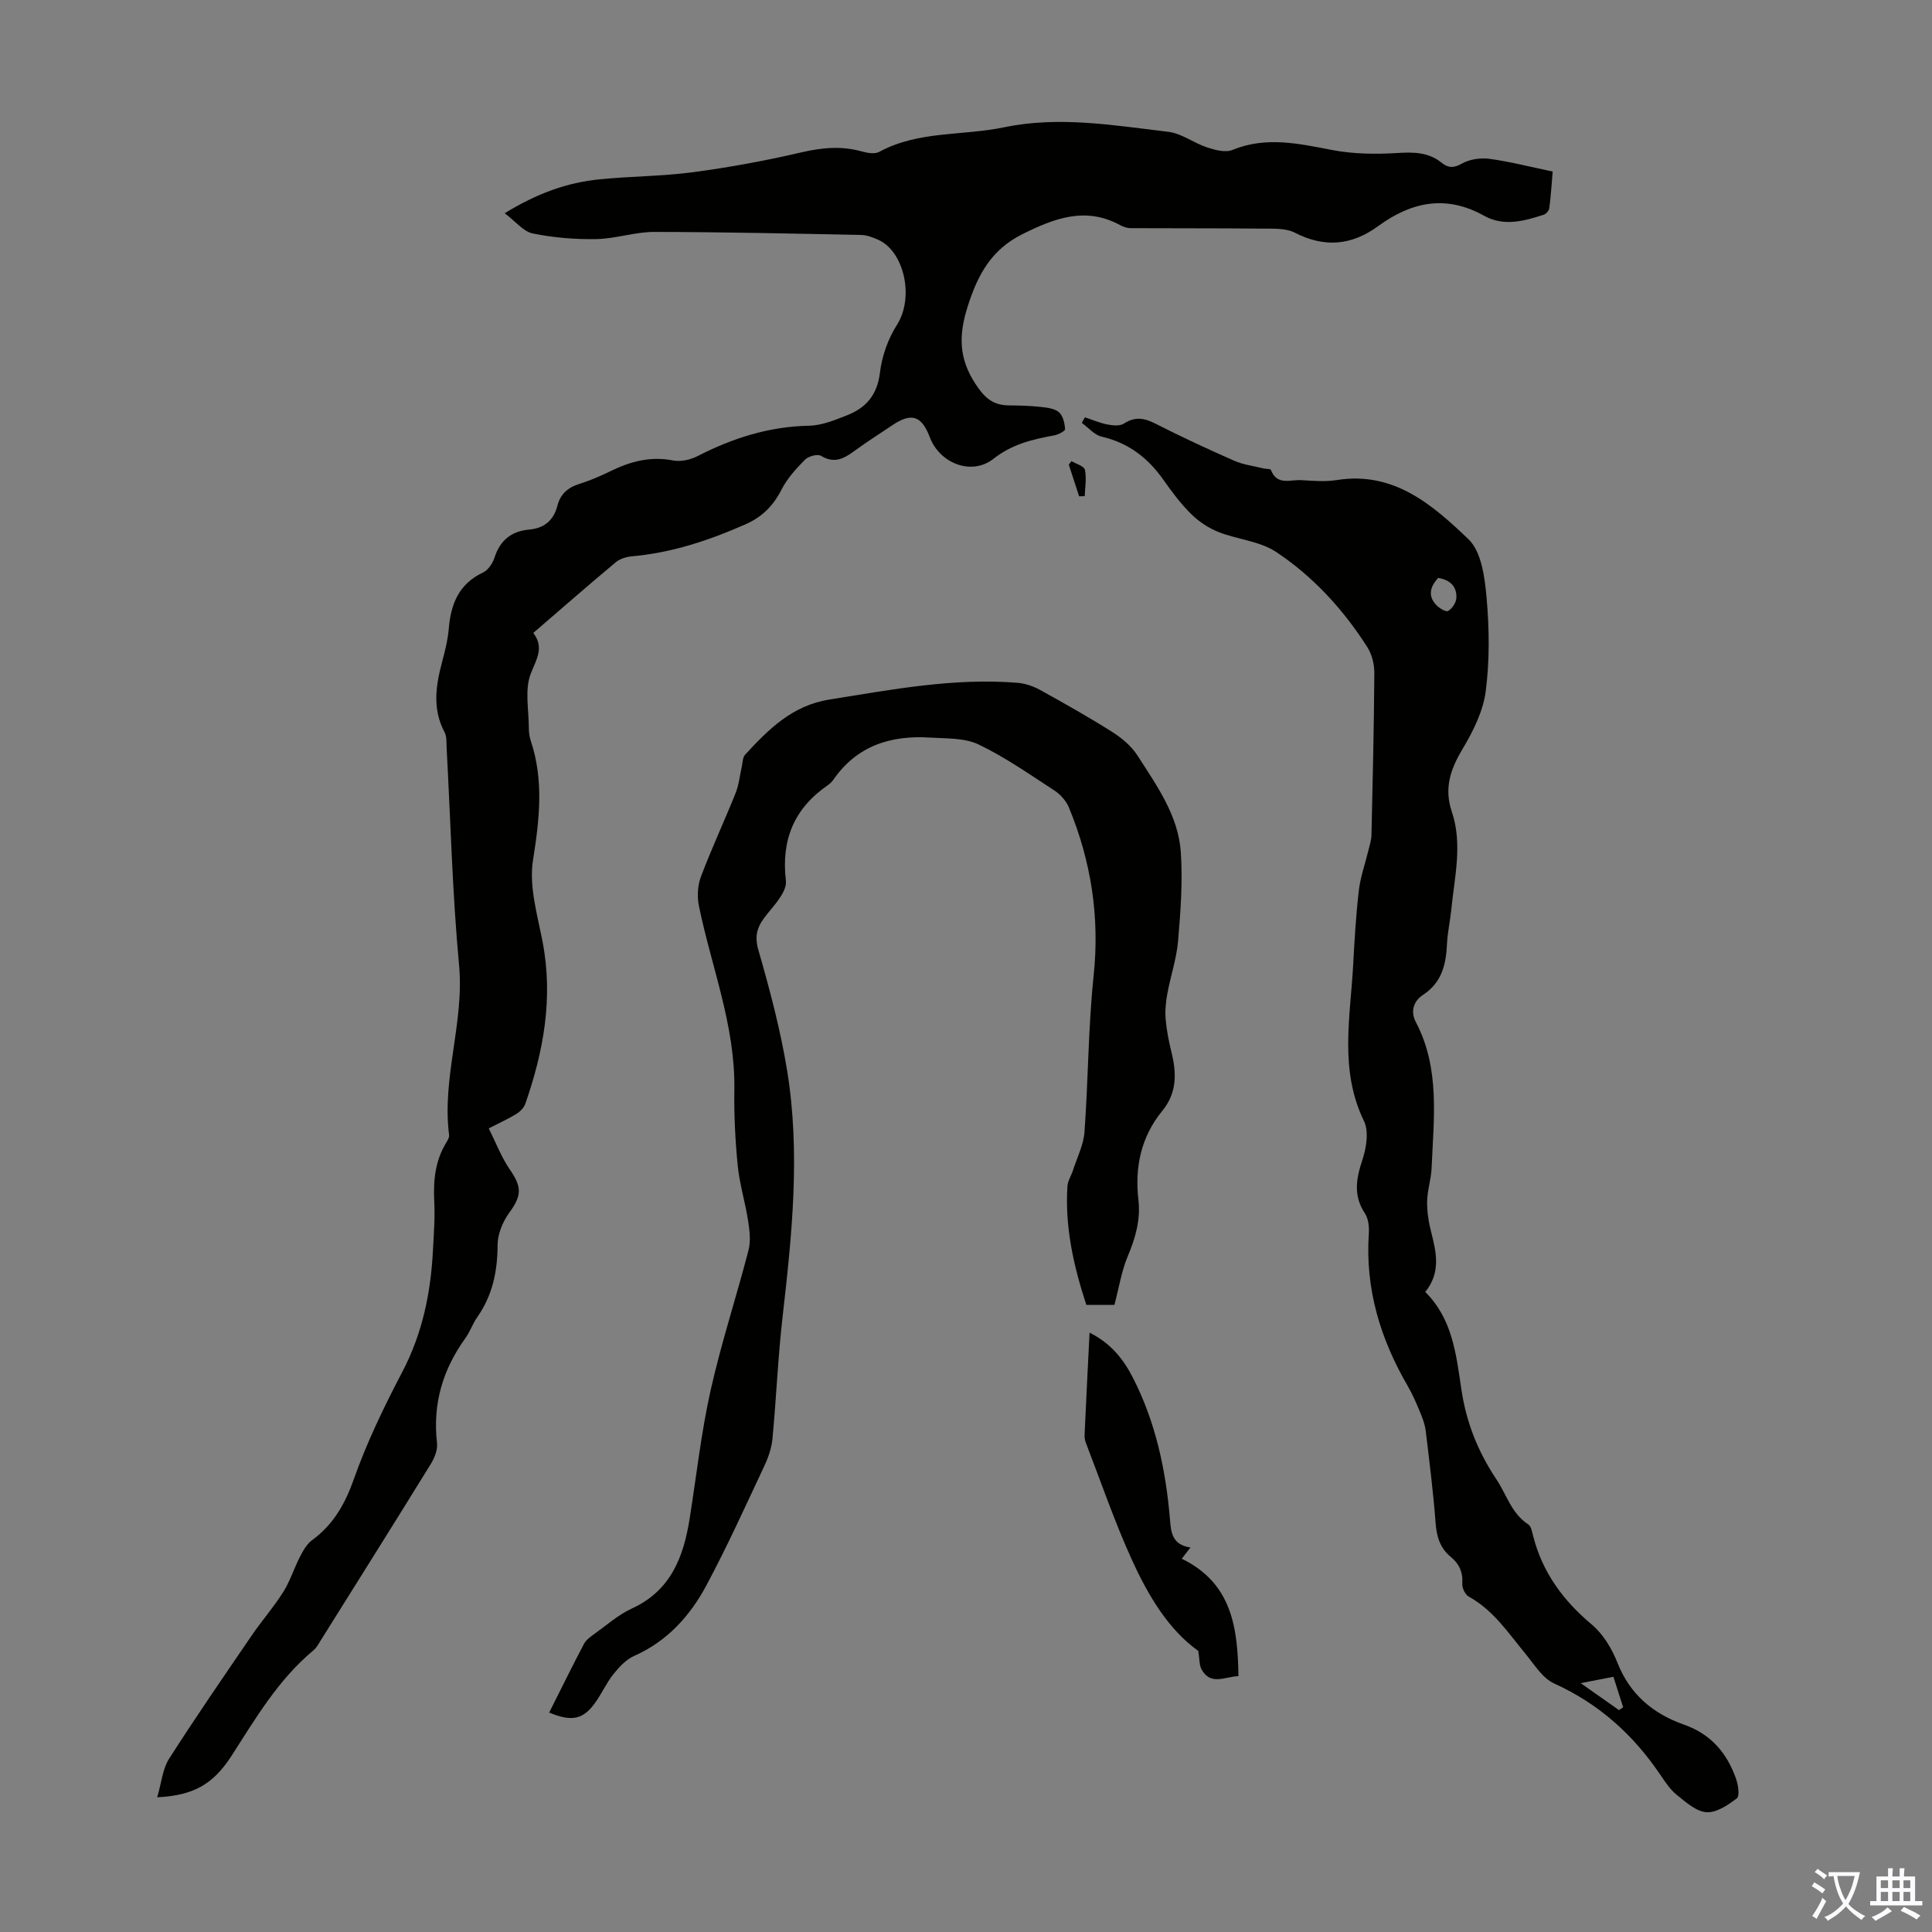 <svg enable-background="new 0 0 400 400" viewBox="0 0 400 400" xmlns="http://www.w3.org/2000/svg"><rect x="0" y="0" width="400" height="400" fill="#808080" stroke="none"/><g fill="#010100"><path d="m32.55 372.11c.89-3.02 1.1-5.84 2.44-7.95 5.52-8.65 11.36-17.11 17.15-25.59 2.08-3.05 4.54-5.84 6.5-8.96 1.44-2.29 2.26-4.97 3.51-7.39.63-1.22 1.39-2.56 2.46-3.34 4.4-3.23 6.81-7.45 8.65-12.64 2.7-7.66 6.29-15.05 10.06-22.26 4.16-7.95 5.87-16.35 6.32-25.14.17-3.35.44-6.72.27-10.06-.22-4.34.17-8.46 2.5-12.24.29-.47.63-1.06.57-1.55-1.53-11.86 3.18-23.28 2.06-35.21-1.39-14.92-1.75-29.93-2.57-44.9-.06-1.11.06-2.37-.43-3.29-2.57-4.83-1.81-9.67-.49-14.61.61-2.26 1.17-4.57 1.37-6.9.44-5.07 2.1-9.2 7.07-11.54 1.06-.5 2-1.88 2.38-3.06 1.16-3.6 3.48-5.51 7.2-5.84 3.13-.28 5.06-1.91 5.85-4.98.6-2.34 2.14-3.73 4.5-4.46 2.23-.7 4.4-1.64 6.51-2.67 4.11-2 8.25-3.11 12.91-2.2 1.6.31 3.62-.14 5.11-.91 7.26-3.72 14.78-6.12 23.04-6.28 2.69-.05 5.43-1.19 8-2.21 3.88-1.55 6.15-4.23 6.69-8.76.41-3.41 1.67-7.01 3.52-9.9 3.65-5.73 1.48-15.29-3.92-17.65-1.09-.47-2.28-.95-3.44-.97-14.32-.29-28.63-.62-42.95-.63-3.97 0-7.94 1.41-11.93 1.48-4.39.08-8.86-.29-13.15-1.16-1.95-.4-3.55-2.49-5.82-4.19 6.73-4.13 12.97-6.37 19.69-7.03 6.45-.64 12.98-.62 19.39-1.48 7.51-1 14.99-2.38 22.37-4.1 4.26-.99 8.3-1.36 12.52-.18 1.13.32 2.66.58 3.58.08 8.1-4.4 17.24-3.29 25.82-5.08 11.43-2.38 22.73-.41 34.02.93 2.76.33 5.28 2.32 8.01 3.22 1.67.55 3.83 1.13 5.29.53 6.98-2.86 13.73-1.3 20.69.03 4.3.82 8.83.88 13.22.62 3.46-.21 6.6-.26 9.42 2.03 1.29 1.04 2.44 1.13 4.14.16 1.61-.92 3.91-1.25 5.79-.99 4.29.59 8.52 1.69 13.03 2.63-.24 2.77-.39 5.2-.71 7.6-.07.5-.67 1.18-1.16 1.34-4.09 1.32-8.27 2.48-12.35.2-7.83-4.37-15-2.9-21.88 2.13-5.46 4-11.09 4.57-17.28 1.39-1.93-.99-4.54-.82-6.85-.85-9.04-.09-18.09-.04-27.13-.09-.74 0-1.55-.28-2.22-.64-7.17-3.89-13.62-1.4-20.21 1.88-6.42 3.19-9.26 8.39-11.35 15.03-1.87 5.93-1.82 10.65 1.58 15.9 1.83 2.83 3.58 4.49 6.9 4.52 2.24.02 4.48.08 6.7.32 1.3.14 2.85.33 3.75 1.11.83.73 1.17 2.26 1.25 3.48.03.4-1.39 1.14-2.23 1.3-4.52.82-8.75 1.82-12.61 4.86-4.5 3.54-11.1.96-13.16-4.47-1.7-4.49-3.82-5.16-7.78-2.48-2.41 1.63-4.87 3.18-7.23 4.88-2.3 1.66-4.41 3.34-7.51 1.45-.72-.44-2.61.07-3.31.78-1.85 1.87-3.7 3.9-4.88 6.21-1.72 3.37-4.02 5.68-7.51 7.21-7.52 3.31-15.21 5.87-23.45 6.6-1.16.1-2.5.51-3.37 1.24-5.66 4.73-11.21 9.58-17.06 14.62 2.33 3.06.64 5.43-.53 8.46-1.28 3.3-.39 7.44-.39 11.22 0 .88.12 1.81.4 2.65 2.74 8.22 1.79 16.32.46 24.74-.85 5.38.9 11.27 1.98 16.84 2.24 11.6.23 22.68-3.57 33.58-.29.83-1.09 1.63-1.86 2.1-1.6.99-3.34 1.77-5.71 2.99 1.47 2.93 2.59 5.93 4.35 8.49 2.56 3.71 2.49 5.42-.13 9.01-1.35 1.86-2.39 4.43-2.39 6.69-.02 5.44-1.06 10.39-4.2 14.88-.96 1.37-1.5 3.02-2.47 4.37-4.7 6.51-6.8 13.64-5.87 21.7.16 1.38-.51 3.08-1.28 4.33-7.52 12.18-15.13 24.3-22.73 36.43-.47.75-.91 1.61-1.57 2.16-7.28 6.05-11.97 14.08-16.99 21.88-3.83 5.91-7.87 8.17-15.36 8.55z"/><path d="m224.63 86.4c1.54.51 3.04 1.17 4.62 1.48 1.11.22 2.59.37 3.44-.18 2.27-1.47 4.16-1.19 6.47-.02 5.37 2.74 10.85 5.28 16.37 7.71 1.88.83 4.02 1.09 6.04 1.59.53.13 1.46.05 1.56.32 1.26 3.29 4.05 1.97 6.28 2.11 2.45.15 4.97.36 7.38-.02 11.78-1.88 19.81 5.15 27.24 12.25 2.69 2.57 3.38 7.91 3.75 12.1.57 6.43.65 13.02-.18 19.4-.54 4.15-2.63 8.31-4.83 11.99-2.5 4.19-3.82 8.1-2.18 12.95 2.26 6.71.54 13.53-.12 20.29-.23 2.34-.77 4.65-.88 6.99-.2 4.27-1.02 8.04-5 10.64-1.82 1.19-2.67 3.3-1.45 5.62 5.06 9.64 3.68 19.99 3.26 30.21-.1 2.33-.9 4.64-.93 6.97-.03 2.14.33 4.33.87 6.41 1.07 4.19 1.97 8.28-1.26 12.28 5.66 5.56 6.41 12.99 7.5 20.28 1.01 6.73 3.4 12.77 7.24 18.52 2.12 3.17 3.1 7.05 6.6 9.33.61.4.79 1.58 1.01 2.43 1.93 7.53 6.22 13.35 12.16 18.32 2.35 1.97 4.15 5.01 5.3 7.92 2.6 6.58 7.43 10.55 13.77 12.78 5.57 1.96 8.87 5.85 10.75 11.15.46 1.29.82 3.6.18 4.1-1.82 1.41-4.23 3.02-6.3 2.88-2.13-.15-4.26-2.09-6.12-3.58-1.36-1.09-2.4-2.66-3.4-4.14-5.61-8.33-12.74-14.74-22.01-18.94-2.42-1.1-4.12-3.95-5.95-6.17-3.55-4.3-6.63-9.01-11.72-11.81-.74-.41-1.41-1.8-1.34-2.69.17-2.36-.65-4.12-2.4-5.55-2.24-1.84-2.92-4.22-3.13-7.07-.48-6.35-1.28-12.68-2.04-19.01-.16-1.3-.64-2.6-1.15-3.82-.77-1.86-1.56-3.72-2.57-5.45-5.68-9.77-8.83-20.14-8.06-31.56.09-1.39-.08-3.08-.8-4.18-2.45-3.68-1.83-7.18-.53-11.09.82-2.49 1.37-5.88.33-8.03-5.14-10.58-2.83-21.49-2.24-32.34.28-5.14.57-10.28 1.17-15.39.33-2.82 1.32-5.56 1.99-8.34.26-1.06.61-2.13.63-3.21.25-11.16.52-22.33.59-33.49.01-1.79-.49-3.84-1.44-5.34-4.98-7.82-11.22-14.63-18.9-19.73-3.39-2.25-8-2.57-11.92-4.12-2.05-.81-4.05-2.14-5.63-3.69-2.14-2.11-3.98-4.56-5.71-7.02-3.21-4.59-7.26-7.74-12.83-9.03-1.52-.35-2.76-1.87-4.13-2.85.19-.4.42-.78.65-1.16zm73.12 33.25c-1.63 1.8-2.19 3.68-.41 5.59.63.67 2.01 1.52 2.48 1.25.82-.46 1.63-1.68 1.7-2.63.16-2.46-1.33-3.81-3.77-4.21zm29.52 228.83c3.09 2.18 5.51 3.88 7.92 5.58.29-.2.58-.39.87-.59-.66-2.07-1.32-4.13-2.02-6.31-2.21.43-4.04.79-6.77 1.32z"/><path d="m113.7 354.57c2.46-4.88 4.76-9.58 7.2-14.21.44-.83 1.33-1.48 2.13-2.05 2.55-1.82 4.96-3.98 7.76-5.27 8.1-3.7 10.74-10.69 12-18.66 1.4-8.83 2.38-17.75 4.32-26.46 2.19-9.79 5.34-19.35 7.86-29.07.49-1.9.23-4.09-.08-6.09-.59-3.83-1.77-7.58-2.15-11.42-.52-5.22-.78-10.5-.7-15.75.21-13.22-4.75-25.39-7.34-38.04-.39-1.93-.27-4.23.42-6.05 2.21-5.85 4.87-11.53 7.19-17.33.69-1.71.85-3.63 1.27-5.45.19-.84.17-1.91.68-2.46 4.86-5.27 9.73-10.2 17.52-11.44 12.92-2.06 25.75-4.52 38.92-3.45 1.57.13 3.22.7 4.61 1.46 5.05 2.79 10.09 5.63 14.96 8.71 1.99 1.26 3.98 2.93 5.23 4.88 3.97 6.2 8.45 12.39 8.97 19.98.42 6.09-.04 12.28-.56 18.39-.31 3.69-1.56 7.3-2.23 10.97-.32 1.73-.49 3.55-.34 5.29.2 2.33.67 4.65 1.23 6.93 1.05 4.29 1.09 8.32-1.91 11.98-4.42 5.4-5.75 11.67-4.96 18.5.47 4.11-.63 7.88-2.23 11.68-1.27 3.03-1.78 6.39-2.74 10.02-1.55 0-3.59 0-5.82 0-2.59-7.92-4.46-16.05-3.91-24.55.07-1.14.81-2.23 1.17-3.37.84-2.61 2.17-5.2 2.36-7.87.79-10.8.77-21.67 1.9-32.42 1.27-12.13-.52-23.62-5.12-34.76-.56-1.36-1.73-2.69-2.97-3.5-5.14-3.35-10.21-6.91-15.72-9.55-2.91-1.39-6.65-1.22-10.04-1.43-8.12-.52-15.15 1.66-20.03 8.71-.31.45-.74.86-1.2 1.17-6.95 4.82-9.63 11.26-8.64 19.76.25 2.14-2.2 4.84-3.88 6.9-1.89 2.31-2.75 4.2-1.82 7.43 2.37 8.22 4.58 16.55 5.96 24.99 2.76 16.95 1.01 33.9-.93 50.83-.97 8.43-1.31 16.93-2.11 25.38-.18 1.92-.86 3.88-1.69 5.64-3.89 8.28-7.67 16.64-11.98 24.7-3.39 6.34-8.12 11.59-14.98 14.63-1.67.74-3.11 2.3-4.29 3.78-1.45 1.82-2.41 4.03-3.78 5.92-2.47 3.45-4.82 3.97-9.51 2.02z"/><path d="m225.58 275.91c4.46 2.23 7.02 5.51 8.98 9.34 4.71 9.2 6.81 19.1 7.67 29.3.22 2.65.39 5.27 4.24 5.84-.77 1-1.24 1.61-1.8 2.33 10.37 5.04 11.59 14.24 11.74 24.3-2.88.13-5.75 2.01-7.64-1.39-.49-.88-.39-2.07-.68-3.83-6.14-4.36-10.35-11.41-13.73-18.83-3.6-7.89-6.41-16.14-9.54-24.24-.2-.51-.29-1.1-.27-1.65.31-6.89.66-13.79 1.03-21.17z"/><path d="m223.42 102.75c-.71-2.19-1.43-4.37-2.14-6.56.19-.24.38-.48.57-.72.97.59 2.61 1.04 2.77 1.8.37 1.74.02 3.63-.04 5.46-.38.02-.77.02-1.16.02z"/></g><path d="m377.9 391.2c-.2.3-.4.5-.6.8-.7-.6-1.4-1-2.2-1.5.2-.3.4-.5.5-.8.6.4 1.4.8 2.3 1.5zm-1.8 6.1c-.2-.2-.5-.4-.9-.6.4-.6.8-1.2 1.2-1.9s.7-1.3.9-1.9c.3.3.5.5.8.7-.7 1.3-1.4 2.6-2 3.7zm2.2-9c-.3.3-.5.5-.6.8-.6-.6-1.3-1.1-2-1.5.3-.3.5-.5.6-.7.6.5 1.3.9 2 1.4zm.3.2v-.9h2 4.5c-.3 1.3-.6 2.5-1 3.6s-.9 2.1-1.4 3c.4.5 1 1 1.6 1.4s1.2.8 1.9 1.1c-.3.2-.5.4-.8.8-.4-.3-1-.7-1.6-1.2s-1.2-1.1-1.6-1.6c-.5.6-1.1 1.1-1.7 1.6s-1.4.9-2.1 1.4c-.1-.3-.3-.5-.7-.8.6-.2 1.2-.5 1.9-1s1.4-1.1 2-1.8c-.5-.8-.9-1.6-1.2-2.5s-.6-2-.8-3.2c-.4.1-.7.1-1 .1zm2.5 2.7c.3 1 .7 1.7 1 2.2.3-.5.6-1.1 1-2s.6-1.9.9-3h-3.2-.4c.1.9.3 1.8.7 2.8z" fill="#fbfafc"/><path d="m396.5 388.5v1.5 3.6h1.5v.9c-.4 0-1 0-1.7 0h-7.9c-.5 0-.9 0-1.2 0v-.9h1.3v-3.5c0-.7 0-1.2 0-1.6h2.4c0-.8 0-1.4 0-1.7h1c0 .3-.1.8-.1 1.7h1.5c0-.8 0-1.4 0-1.7h1c0 .3-.1.9-.1 1.7zm-8.2 9.2c-.2-.3-.5-.5-.8-.8.8-.3 1.4-.6 1.9-.9s1-.7 1.4-1.1c.3.3.6.5.9.8-1.6 1-2.8 1.6-3.4 2zm2.6-6.8v-1.6h-1.5v1.6zm0 2.7v-1.9h-1.5v1.9zm2.4-2.7v-1.6h-1.5v1.6zm0 2.7v-1.9h-1.5v1.9zm.2 2 .7-.8c.4.2.9.5 1.6.8s1.3.7 1.8 1c-.3.3-.5.5-.8.8-.4-.3-1.5-1-3.3-1.8zm2-4.7v-1.6h-1.4v1.6zm0 2.7v-1.9h-1.4v1.9z" fill="#fbfafc"/></svg>